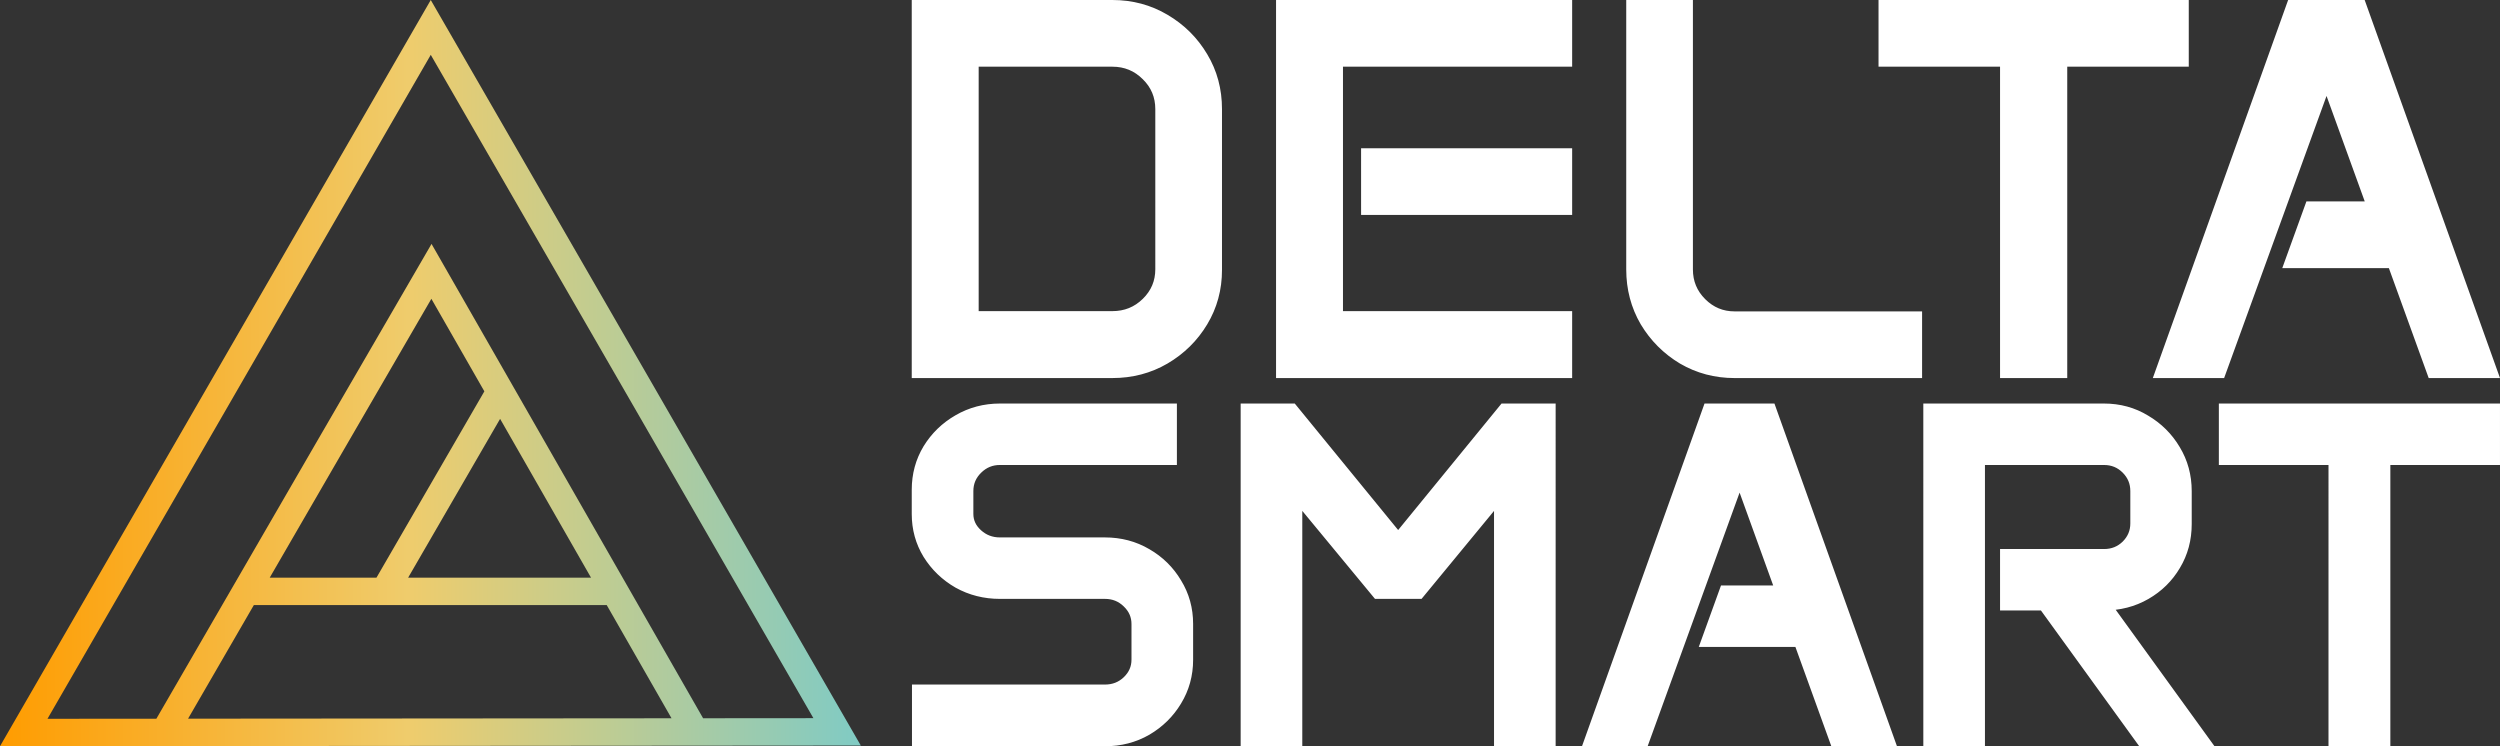 <?xml version="1.0" encoding="UTF-8" standalone="no"?>
<svg
   data-v-0dd9719b=""
   version="1.0"
   width="196.388"
   height="58.621"
   viewBox="0 0 196.388 58.621"
   preserveAspectRatio="xMidYMid"
   color-interpolation-filters="sRGB"
   id="svg22"
   xmlns:xlink="http://www.w3.org/1999/xlink"
   xmlns="http://www.w3.org/2000/svg"
   xmlns:svg="http://www.w3.org/2000/svg">
  <rect x="0" y="0" width="196.388" height="58.621" fill="#333333" stroke="none"/>
  <g
     data-v-0dd9719b=""
     fill="#0a0619"
     class="icon-text-wrapper icon-svg-group iconsvg"
     transform="translate(4.419,-6.273)"
     id="g16"
     style="display:inline">
    <path
       d="m 8.481,63.816 12.811,-22.123 8.182,-14.103 20.715,36.182 m -6.323,-11.044 H 25.776 14.902 M 45.73,36.687 29.42,8.427 13.11,36.687 -2.554,63.816 61.34,63.763 Z m -10.858,0.332 -9.097,15.709"
       fill="none"
       stroke="#202121"
       stroke-width="2.153"
       stroke-miterlimit="10"
       id="path2"
       style="display:inline;overflow:visible;stroke:url(#linearGradient23)" />
    <g
       transform="translate(67)"
       id="g15"
       style="display:inline">
      <path
         d="M 6.35,-7.98 3.92,-2.94 V 0 H 2.86 V -2.92 L 0.42,-7.98 h 1.19 l 1.77,3.7 1.78,-3.7 z m 4.29,8.04 Q 9.83,0.06 9.1,-0.25 8.38,-0.55 7.82,-1.12 v 0 Q 7.27,-1.67 6.96,-2.41 6.65,-3.14 6.65,-3.96 v 0 q 0,-0.82 0.3,-1.54 0.31,-0.73 0.87,-1.29 v 0 q 0.56,-0.55 1.28,-0.87 0.73,-0.31 1.54,-0.31 v 0 q 0.82,0 1.55,0.31 0.73,0.32 1.29,0.87 v 0 q 0.55,0.55 0.86,1.28 0.31,0.73 0.31,1.55 v 0 q 0,0.82 -0.31,1.55 -0.31,0.74 -0.86,1.29 v 0 q -0.56,0.56 -1.29,0.87 -0.73,0.31 -1.55,0.31 z m 0,-6.94 q -0.58,0 -1.12,0.23 -0.53,0.22 -0.94,0.63 v 0 q -0.41,0.4 -0.63,0.94 -0.22,0.53 -0.22,1.12 v 0 q 0,0.6 0.23,1.15 0.22,0.54 0.62,0.94 v 0 q 0.41,0.41 0.94,0.63 0.54,0.22 1.12,0.22 v 0 q 0.59,0 1.13,-0.22 0.53,-0.22 0.94,-0.63 v 0 q 0.39,-0.4 0.62,-0.94 0.23,-0.55 0.23,-1.15 v 0 q 0,-0.59 -0.22,-1.12 -0.22,-0.54 -0.63,-0.94 v 0 Q 12.3,-6.43 11.77,-6.65 11.23,-6.88 10.64,-6.88 Z m 7.88,6.96 q -0.57,0 -1.08,-0.22 -0.51,-0.22 -0.89,-0.62 v 0 q -0.39,-0.39 -0.6,-0.91 -0.22,-0.51 -0.22,-1.08 v 0 -5.21 h 1.02 v 5.21 q 0,0.36 0.13,0.69 0.14,0.32 0.39,0.57 v 0 q 0.24,0.25 0.56,0.39 0.33,0.14 0.69,0.14 v 0 q 0.36,0 0.68,-0.14 0.32,-0.14 0.58,-0.39 v 0 q 0.25,-0.25 0.38,-0.57 0.13,-0.33 0.13,-0.69 v 0 -5.21 h 1.01 v 5.21 q 0,0.57 -0.22,1.08 -0.21,0.52 -0.6,0.91 v 0 q -0.38,0.4 -0.89,0.62 -0.51,0.22 -1.07,0.22 z M 24.83,-2.78 27.26,0 H 25.85 L 23.56,-2.72 V 0 H 22.5 v -7.97 h 2.05 q 0.53,0 0.99,0.2 0.46,0.2 0.81,0.56 v 0 q 0.35,0.37 0.54,0.84 0.19,0.48 0.19,1.01 v 0 q 0,0.5 -0.16,0.94 -0.17,0.45 -0.48,0.8 v 0 q -0.32,0.34 -0.74,0.57 -0.42,0.22 -0.87,0.27 z m -0.28,-4.11 h -0.99 v 3.05 h 0.99 q 0.3,0 0.58,-0.12 0.27,-0.12 0.48,-0.32 v 0 q 0.2,-0.22 0.32,-0.5 0.11,-0.27 0.11,-0.58 v 0 q 0,-0.62 -0.43,-1.08 v 0 Q 25.4,-6.65 25.13,-6.77 24.85,-6.89 24.55,-6.89 Z M 39.08,0 H 38.04 V -3.44 H 34.8 V 0 h -1.06 v -7.98 h 1.06 v 3.46 h 3.24 v -3.46 h 1.04 z m 5.08,0.06 q -0.82,0 -1.54,-0.31 -0.73,-0.3 -1.28,-0.87 v 0 q -0.55,-0.55 -0.86,-1.29 -0.32,-0.73 -0.32,-1.55 v 0 q 0,-0.82 0.31,-1.54 0.31,-0.73 0.87,-1.29 v 0 q 0.55,-0.55 1.28,-0.87 0.72,-0.31 1.54,-0.31 v 0 q 0.82,0 1.55,0.31 0.73,0.32 1.28,0.87 v 0 q 0.55,0.55 0.87,1.28 0.31,0.73 0.31,1.55 v 0 q 0,0.82 -0.31,1.55 -0.32,0.74 -0.87,1.29 v 0 q -0.55,0.56 -1.28,0.87 -0.73,0.31 -1.55,0.31 z m 0,-6.94 q -0.59,0 -1.12,0.23 -0.54,0.22 -0.94,0.63 v 0 q -0.41,0.4 -0.63,0.94 -0.23,0.53 -0.23,1.12 v 0 q 0,0.6 0.23,1.15 0.23,0.54 0.63,0.94 v 0 q 0.4,0.41 0.94,0.63 0.53,0.22 1.12,0.22 v 0 q 0.59,0 1.12,-0.22 0.54,-0.22 0.94,-0.63 v 0 q 0.4,-0.4 0.63,-0.94 0.23,-0.55 0.23,-1.15 v 0 q 0,-0.59 -0.23,-1.12 -0.22,-0.54 -0.63,-0.94 v 0 q -0.4,-0.41 -0.94,-0.63 -0.53,-0.23 -1.12,-0.23 z M 56.96,0 h -1.08 v -6.25 l -2.37,3.43 H 52.69 L 50.33,-6.25 V 0 h -1.08 v -7.98 h 1.19 l 2.66,3.85 2.66,-3.85 h 1.2 z m 5.57,0 h -4.37 v -7.98 h 4.37 v 1.08 h -3.32 v 2.42 h 2.23 v 0.99 h -2.23 v 2.41 h 3.32 z m 2.7,-1.28 -0.78,2.5 h -0.87 l 0.66,-2.5 z m 10.81,-4.24 q -0.06,-0.47 -0.25,-0.77 v 0 q -0.21,-0.32 -0.53,-0.47 -0.32,-0.15 -0.81,-0.15 v 0 q -0.82,0 -1.14,0.35 v 0 Q 73,-6.25 73,-5.66 v 0 q 0,0.33 0.09,0.54 0.1,0.21 0.29,0.34 v 0 q 0.29,0.21 0.95,0.27 v 0 q 0.67,0.06 1.13,0.18 0.46,0.13 0.81,0.35 v 0 q 0.88,0.55 0.88,1.72 v 0 q 0,0.46 -0.18,0.87 -0.18,0.41 -0.51,0.73 v 0 q -0.38,0.37 -0.9,0.55 -0.52,0.18 -1.09,0.18 v 0 q -1.27,0 -2.03,-0.72 v 0 Q 71.8,-1.3 71.66,-2.38 v 0 l 0.03,-0.01 h 1.05 q 0.1,0.64 0.44,0.95 v 0 q 0.46,0.43 1.26,0.43 v 0 q 0.75,0 1.2,-0.35 0.44,-0.34 0.44,-0.9 v 0 q 0,-0.25 -0.07,-0.43 -0.06,-0.19 -0.24,-0.33 v 0 q -0.41,-0.32 -1.53,-0.4 v 0 q -1.14,-0.1 -1.72,-0.66 -0.59,-0.56 -0.59,-1.58 v 0 q 0,-1.04 0.63,-1.67 v 0 Q 73.24,-8 74.44,-8 v 0 q 1.24,0 1.94,0.75 v 0 q 0.61,0.66 0.74,1.73 v 0 z M 85.94,0 h -1.08 v -6.25 l -2.37,3.43 H 81.67 L 79.31,-6.25 V 0 h -1.08 v -7.98 h 1.19 l 2.66,3.85 2.66,-3.85 h 1.2 z m 7.83,0 H 92.63 L 91.64,-2.81 H 89.15 L 88.16,0 H 87.02 L 89.8,-7.97 H 91 Z m -2.47,-3.82 -0.9,-2.6 -0.92,2.6 z m 5.64,1.04 2.43,2.78 h -1.41 l -2.3,-2.72 V 0 h -1.05 v -7.97 h 2.05 q 0.53,0 0.99,0.2 0.46,0.2 0.81,0.56 v 0 q 0.35,0.37 0.54,0.84 0.19,0.48 0.19,1.01 v 0 q 0,0.5 -0.17,0.94 -0.16,0.45 -0.48,0.8 v 0 q -0.31,0.34 -0.73,0.57 -0.42,0.22 -0.87,0.27 z m -0.28,-4.11 h -1 v 3.05 h 1 q 0.3,0 0.58,-0.12 0.27,-0.12 0.48,-0.32 v 0 q 0.2,-0.22 0.31,-0.5 0.12,-0.27 0.12,-0.58 v 0 q 0,-0.62 -0.43,-1.08 v 0 q -0.21,-0.21 -0.48,-0.33 -0.28,-0.12 -0.58,-0.12 z m 8.59,-0.07 h -1.93 V 0 h -1.06 v -6.96 h -1.93 v -1.02 h 4.92 z M 110.7,0 h -4.37 v -7.98 h 4.37 v 1.08 h -3.32 v 2.42 h 2.23 v 0.99 h -2.23 v 2.41 h 3.32 z m 3.53,-2.78 2.43,2.78 h -1.41 l -2.29,-2.72 V 0 h -1.06 v -7.97 h 2.05 q 0.53,0 0.99,0.2 0.46,0.2 0.81,0.56 v 0 q 0.35,0.37 0.54,0.84 0.19,0.48 0.19,1.01 v 0 q 0,0.5 -0.16,0.94 -0.17,0.45 -0.48,0.8 v 0 q -0.32,0.34 -0.74,0.57 -0.42,0.22 -0.87,0.27 z m -0.28,-4.11 h -0.99 v 3.05 h 0.99 q 0.3,0 0.58,-0.12 0.27,-0.12 0.48,-0.32 v 0 q 0.2,-0.22 0.32,-0.5 0.11,-0.27 0.11,-0.58 v 0 q 0,-0.62 -0.43,-1.08 v 0 q -0.21,-0.21 -0.48,-0.33 -0.28,-0.12 -0.58,-0.12 z"
         transform="translate(1.53,75.725)"
         id="path12"
         style="display:none" />
      <g
         id="g3">
        <path
           style="font-size:41.333px;font-family:Anta;-inkscape-font-specification:Anta;fill:#ffffff;stroke:#ffffff"
           d="m 0.703,6.773 h 15.258 q 2.24,0 4.077,1.09 1.857,1.09 2.947,2.926 1.09,1.816 1.09,4.057 v 12.634 q 0,2.2 -1.09,4.016 -1.09,1.816 -2.947,2.906 -1.837,1.07 -4.077,1.07 h -15.258 z m 15.258,24.441 q 1.615,0 2.745,-1.11 1.13,-1.11 1.13,-2.684 V 14.846 q 0,-1.594 -1.13,-2.704 -1.13,-1.13 -2.745,-1.13 H 4.961 V 31.214 Z M 29.321,6.773 h 22.261 v 4.238 h -18.003 v 20.202 h 18.003 v 4.258 h -22.261 z m 6.68,11.645 h 15.581 v 4.238 H 36.002 Z M 56.83,6.773 h 4.238 v 20.667 q 0,1.574 1.11,2.684 1.11,1.11 2.664,1.11 h 14.229 v 4.238 h -14.229 q -2.2,0 -4.036,-1.07 -1.816,-1.09 -2.906,-2.906 -1.07,-1.837 -1.07,-4.057 z m 19.819,0 h 23.371 v 4.238 h -9.546 v 24.461 h -4.279 V 11.012 h -9.546 z m 32.029,0 h 5.308 l 10.273,28.699 h -4.541 l -3.128,-8.638 h -8.012 l 1.534,-4.238 h 4.945 l -3.714,-10.253 -8.396,23.129 h -4.541 z"
           id="text1"
           aria-label="DELTA" />
        <path
           d="m 0.703,44.743 q 0,-1.732 0.856,-3.154 0.874,-1.422 2.331,-2.26 1.475,-0.857 3.241,-0.857 h 13.402 v 3.828 H 7.13 q -1.056,0 -1.821,0.747 -0.765,0.747 -0.765,1.805 v 1.786 q 0,0.966 0.765,1.659 0.765,0.693 1.821,0.693 h 8.249 q 1.784,0 3.241,0.857 1.457,0.839 2.313,2.279 0.874,1.422 0.874,3.154 v 2.826 q 0,1.732 -0.874,3.172 -0.856,1.422 -2.313,2.279 -1.457,0.839 -3.241,0.839 H 0.721 V 60.548 H 15.379 q 1.074,0 1.821,-0.711 0.765,-0.729 0.765,-1.75 v -2.789 q 0,-1.021 -0.765,-1.75 -0.747,-0.729 -1.821,-0.729 H 7.13 q -1.766,0 -3.241,-0.82 Q 2.432,51.16 1.558,49.756 0.703,48.353 0.703,46.657 Z M 26.541,38.472 h 3.514 l 8.358,10.227 8.358,-10.227 h 3.514 V 64.395 H 46.444 V 45.017 l -6.428,7.802 H 36.829 L 30.383,45.017 V 64.395 H 26.541 Z m 36.291,0 h 4.789 l 9.268,25.922 h -4.097 l -2.822,-7.802 h -7.229 l 1.384,-3.828 h 4.461 l -3.35,-9.261 -7.575,20.891 h -4.097 z m 17.335,0 h 13.693 q 1.766,0 3.205,0.875 1.457,0.857 2.313,2.297 0.874,1.44 0.874,3.208 v 2.589 q 0,1.768 -0.856,3.19 -0.838,1.422 -2.294,2.26 -1.457,0.839 -3.259,0.839 l 7.721,10.664 h -4.68 l -7.721,-10.664 h -2.968 v -3.828 h 7.666 q 1.074,0 1.821,-0.729 0.747,-0.747 0.747,-1.786 v -2.534 q 0,-1.057 -0.747,-1.805 -0.747,-0.747 -1.821,-0.747 h -9.851 v 22.094 h -3.842 z m 23.216,0 h 21.086 v 3.828 h -8.613 v 22.094 h -3.86 V 42.301 h -8.613 z"
           id="text3"
           style="font-size:37.333px;font-family:Anta;-inkscape-font-specification:Anta;display:inline;fill:#ffffff;stroke:#ffffff;stroke-width:0.999"
           aria-label="SMART" />
      </g>
    </g>
  </g>
  <defs
     v-gra="od"
     id="defs16">
    <linearGradient
       xlink:href="#c"
       id="linearGradient23"
       x1="0.034"
       y1="54.451"
       x2="125.66"
       y2="54.451"
       gradientUnits="userSpaceOnUse"
       gradientTransform="matrix(0.538,0,0,0.538,-4.438,6.274)" />
    <linearGradient
       id="c"
       x1="0"
       x2="0"
       y1="1"
       y2="0">
      <stop
         offset="0"
         stop-color="#fd9248"
         id="stop23"
         style="stop-color:#ff9c00;stop-opacity:1;" />
      <stop
         offset="0.474"
         stop-color="#fd9248"
         id="stop24"
         style="stop-color:#efcc6c;stop-opacity:1;" />
      <stop
         offset="1"
         stop-color="#f001ff"
         id="stop25"
         style="stop-color:#80cbc4;stop-opacity:1;" />
    </linearGradient>
  </defs>
  <defs
     v-gra="id"
     id="defs18">
    <filter
       id="6a50a15f-401a-4193-b509-64bbb43006a2"
       filterUnits="userSpaceOnUse">
      <feColorMatrix
         type="matrix"
         values="0 0 0 0 0.996  0 0 0 0 0.996  0 0 0 0 0.996  0 0 0 1 0"
         id="feColorMatrix16" />
    </filter>
  </defs>
  <mask
     v-gra="im"
     id="dea82b5f-582a-4df7-8c46-a87267478fea">
    <g
       class="iconsvg-imagesvg"
       filter="url(#6a50a15f-401a-4193-b509-64bbb43006a2)"
       id="g22">
      <g
         id="g21">
        <rect
           fill="#0a0619"
           fill-opacity="0"
           stroke-width="2"
           x="0"
           y="0"
           width="60"
           height="52.013"
           class="image-rect"
           id="rect18" />
        <svg
           x="0"
           y="0"
           width="60"
           height="52.013"
           filtersec="colorsf4331639501"
           class="image-svg-svg primary"
           style="overflow:visible"
           version="1.1"
           id="svg19">
          <svg
             viewBox="1.5 2 122.7 106.9"
             version="1.1"
             id="svg18"
             width="100%"
             height="100%">
            <path
               d="M 24,106.9 47.8,65.8 63,39.6 78,65.8 h 20.5 m -50.8,0 h 50.8 m 11.9,20.5 H 35.9 M 93.2,56.5 62.9,4 32.6,56.5 3.5,106.9 122.2,106.8 Z M 68,65.8 44.2,106.9"
               fill="none"
               stroke="#202121"
               stroke-width="4"
               stroke-miterlimit="10"
               id="path18" />
          </svg>
        </svg>
        <defs
           id="defs21" />
      </g>
    </g>
  </mask>
</svg>
